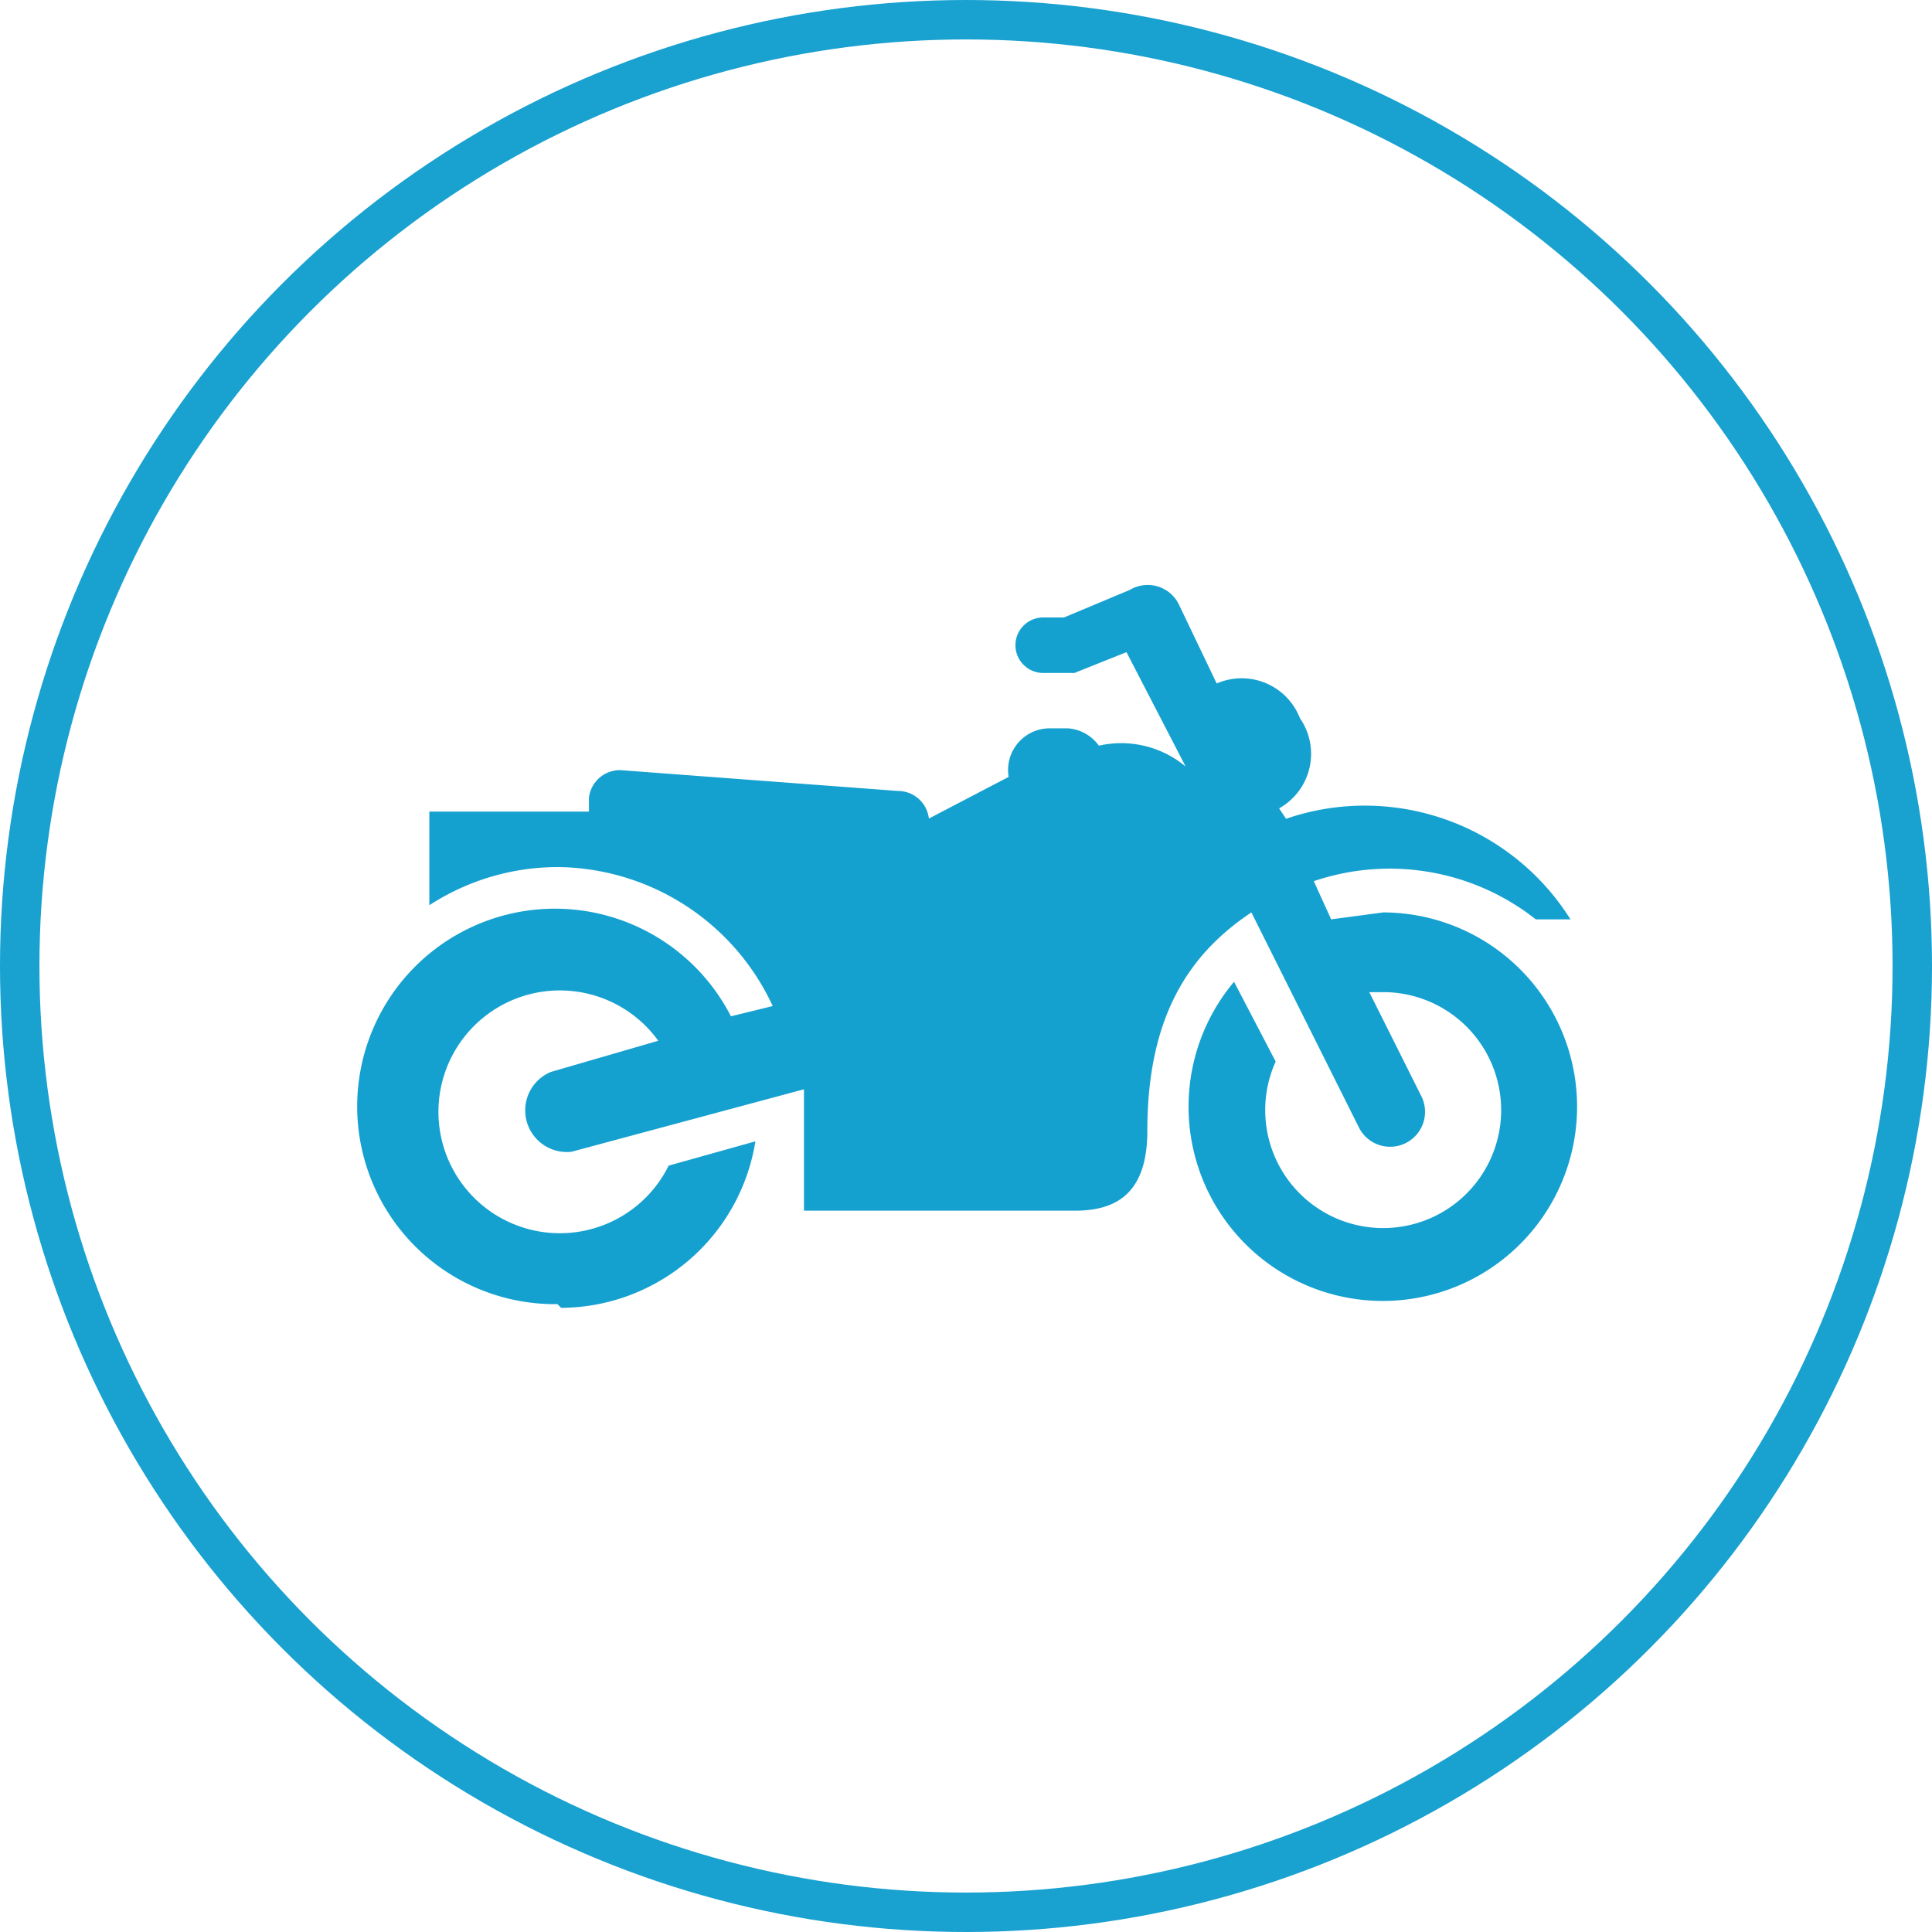 <svg xmlns="http://www.w3.org/2000/svg" width="49" height="49" viewBox="0 0 49 49">
  <g id="Group_39" data-name="Group 39" transform="translate(-1326 -624)">
    <g id="Group_30" data-name="Group 30" transform="translate(1316 352)">
      <rect id="Rectangle_16" data-name="Rectangle 16" width="31" height="30" transform="translate(19 281)" fill="none"/>
      <path id="Path_2" data-name="Path 2" d="M16.494,36.894a5.015,5.015,0,0,0,4.927-4.223l-2.2.616a3.079,3.079,0,1,1-.264-3.167l-2.727.792a1.056,1.056,0,0,0,.528,2.023l5.894-1.584v3.079h6.862c.968,0,1.847-.352,1.847-2.023,0-2.9,1.056-4.487,2.639-5.542l2.727,5.454a.885.885,0,1,0,1.584-.792l-1.32-2.639h.44a2.992,2.992,0,1,1-2.815,1.759l-1.056-2.023a4.927,4.927,0,1,0,3.783-1.759l-1.32.176-.44-.968a5.982,5.982,0,0,1,5.63.968h.88a6.158,6.158,0,0,0-7.214-2.551l-.176-.264a1.584,1.584,0,0,0,.528-2.287,1.584,1.584,0,0,0-2.111-.88l-.968-2.023a.88.88,0,0,0-1.232-.352l-1.672.7h-.528a.7.7,0,1,0,0,1.408h.792l1.32-.528,1.5,2.9a2.551,2.551,0,0,0-2.2-.528,1.056,1.056,0,0,0-.792-.44H28.9a1.056,1.056,0,0,0-1.056,1.232l-2.023,1.056a.792.792,0,0,0-.792-.7l-7.038-.528a.792.792,0,0,0-.792.7v.352H13.151v2.375a5.982,5.982,0,0,1,3.255-.968A6.07,6.07,0,0,1,21.86,29.24L20.8,29.5a5.015,5.015,0,1,0-4.4,7.3" transform="translate(7.738 268.276)" fill="#15a1d0"/>
    </g>
    <g id="Ellipse_3" data-name="Ellipse 3" transform="translate(1326 624)" fill="none" stroke="#19a1d0" stroke-width="1">
      <circle cx="24.5" cy="24.5" r="24.5" stroke="none"/>
      <circle cx="24.5" cy="24.5" r="24" fill="none"/>
    </g>
  </g>
</svg>
